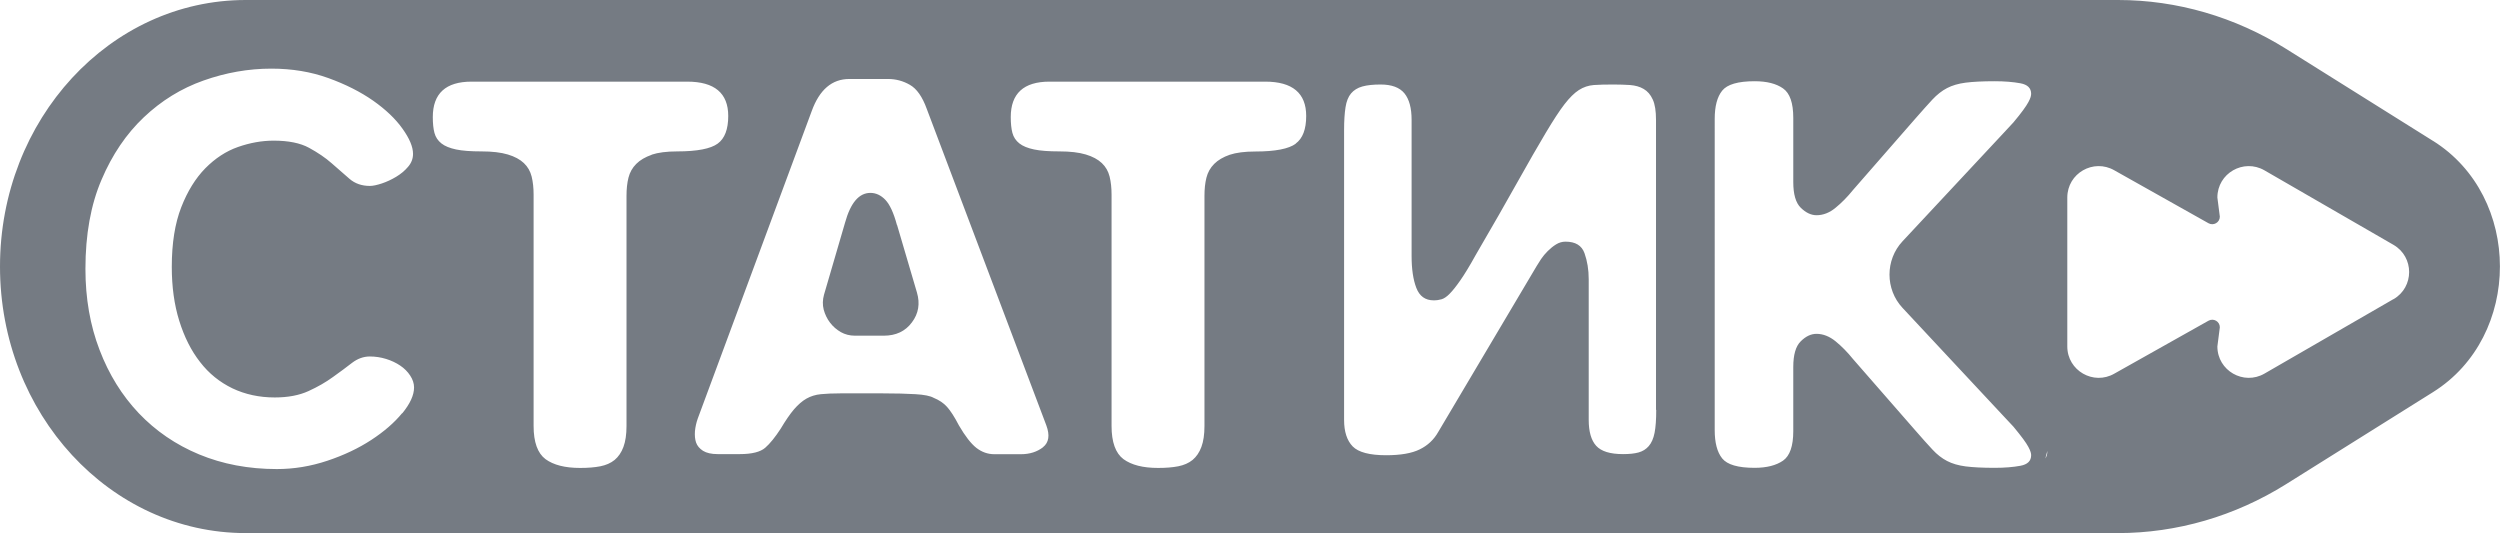 <?xml version="1.0" encoding="UTF-8"?> <svg xmlns="http://www.w3.org/2000/svg" id="_Слой_1" data-name="Слой 1" viewBox="0 0 244.05 52.04"><path d="M87.56,21.97c-.32-1.19-.7-2.01-1.13-2.46-.43-.45-.92-.68-1.46-.68-1.12,0-1.94.97-2.48,2.92l-2.05,7.02c-.14.5-.15.99-.03,1.46.13.47.33.89.62,1.27.29.38.64.68,1.05.92.41.23.87.35,1.38.35h2.81c1.19,0,2.11-.43,2.75-1.3.65-.86.81-1.84.49-2.92l-1.94-6.59Z" style="fill: #757b83;"></path><path d="M237.52,13.76l-14.35-8.99c-4.99-3.12-10.65-4.77-16.41-4.77H23.99C10.74,0,0,11.65,0,26.02h0c0,14.37,10.74,26.02,23.99,26.02h182.76c5.76,0,11.42-1.65,16.41-4.77l14.35-8.99c8.71-5.45,8.71-19.08,0-24.53ZM39.26,40.33c-.77.94-1.78,1.81-3.02,2.62-1.24.81-2.67,1.49-4.29,2.03-1.62.54-3.26.81-4.92.81-2.77,0-5.3-.48-7.59-1.43-2.29-.95-4.25-2.3-5.89-4.02-1.64-1.73-2.92-3.79-3.83-6.18-.92-2.39-1.38-5.03-1.38-7.91,0-3.35.52-6.25,1.57-8.7,1.04-2.45,2.42-4.48,4.13-6.1,1.71-1.62,3.65-2.82,5.83-3.59,2.18-.77,4.38-1.16,6.62-1.16,2.02,0,3.87.31,5.56.92,1.69.61,3.15,1.35,4.38,2.21,1.22.86,2.18,1.77,2.86,2.73.68.95,1.03,1.77,1.03,2.46,0,.47-.16.89-.49,1.27-.32.38-.71.7-1.16.97-.45.27-.92.49-1.4.65-.49.16-.87.24-1.16.24-.79,0-1.46-.23-2-.7-.54-.47-1.12-.97-1.73-1.51-.61-.54-1.35-1.04-2.21-1.51-.86-.47-2.02-.7-3.46-.7-1.15,0-2.31.21-3.48.62-1.17.41-2.23,1.11-3.19,2.08-.95.97-1.74,2.24-2.35,3.81-.61,1.57-.92,3.5-.92,5.81,0,1.94.24,3.7.73,5.27.49,1.57,1.16,2.91,2.03,4.02.86,1.12,1.92,1.97,3.16,2.57,1.24.59,2.62.89,4.13.89,1.3,0,2.39-.21,3.29-.62.9-.41,1.7-.87,2.4-1.38.7-.5,1.32-.96,1.86-1.38.54-.41,1.12-.62,1.73-.62.54,0,1.07.08,1.59.24.52.16.98.38,1.38.65.4.27.72.59.97.97.25.38.38.77.38,1.16,0,.76-.39,1.6-1.16,2.54ZM63.62,15.11c-.63.22-1.13.51-1.51.89-.38.38-.63.83-.76,1.35-.13.52-.19,1.11-.19,1.76v22.47c0,.83-.1,1.51-.3,2.05-.2.54-.49.96-.86,1.27-.38.31-.85.51-1.4.62-.56.11-1.22.16-1.97.16-1.48,0-2.6-.29-3.38-.86-.77-.58-1.16-1.66-1.16-3.24v-22.58c0-.65-.06-1.23-.19-1.76-.13-.52-.38-.96-.76-1.32-.38-.36-.9-.64-1.57-.84-.67-.2-1.52-.3-2.57-.3s-1.87-.06-2.48-.19c-.61-.13-1.09-.32-1.43-.59-.34-.27-.57-.61-.68-1.03-.11-.41-.16-.93-.16-1.54,0-2.3,1.26-3.46,3.78-3.46h21.06c2.66,0,4,1.12,4,3.35,0,1.3-.34,2.2-1.03,2.7-.68.5-2,.76-3.94.76-1.04,0-1.88.11-2.51.32ZM101.82,43.66c-.58.45-1.3.68-2.16.68h-2.59c-.65,0-1.23-.21-1.76-.62-.52-.41-1.09-1.14-1.7-2.19-.43-.83-.82-1.43-1.16-1.81-.34-.38-.78-.67-1.32-.89-.32-.18-.91-.3-1.76-.35-.85-.05-1.92-.08-3.21-.08h-4.11c-.76,0-1.4.03-1.92.08-.52.05-.99.2-1.4.43-.41.23-.82.59-1.22,1.05-.4.47-.83,1.1-1.3,1.89-.54.83-1.04,1.45-1.51,1.86-.47.41-1.3.62-2.48.62h-2.16c-.61,0-1.09-.11-1.43-.32-.34-.22-.57-.49-.68-.81-.11-.32-.14-.69-.11-1.11.04-.41.13-.82.27-1.22l11.13-30.03c.76-2.09,1.98-3.13,3.67-3.13h3.78c.76,0,1.47.19,2.13.57.67.38,1.22,1.16,1.65,2.35l11.67,30.89c.36.97.25,1.68-.32,2.13ZM126.49,14.03c-.68.5-2,.76-3.94.76-1.04,0-1.88.11-2.51.32-.63.22-1.13.51-1.51.89s-.63.83-.76,1.35c-.13.52-.19,1.11-.19,1.76v22.47c0,.83-.1,1.51-.3,2.05-.2.54-.49.96-.86,1.27-.38.31-.85.51-1.4.62-.56.11-1.22.16-1.97.16-1.48,0-2.6-.29-3.38-.86-.77-.58-1.16-1.66-1.16-3.24v-22.58c0-.65-.06-1.23-.19-1.76-.13-.52-.38-.96-.76-1.32-.38-.36-.9-.64-1.57-.84-.67-.2-1.52-.3-2.57-.3s-1.87-.06-2.48-.19c-.61-.13-1.09-.32-1.43-.59-.34-.27-.57-.61-.68-1.03-.11-.41-.16-.93-.16-1.54,0-2.3,1.26-3.46,3.78-3.46h21.06c2.66,0,4,1.12,4,3.35,0,1.3-.34,2.2-1.03,2.7ZM161.68,40.01c0,.94-.05,1.68-.16,2.24-.11.56-.3.99-.57,1.3-.27.31-.6.51-1,.62-.4.11-.9.16-1.51.16-1.26,0-2.13-.27-2.62-.81-.49-.54-.73-1.39-.73-2.54v-13.72c0-.94-.14-1.78-.41-2.54-.27-.76-.89-1.13-1.86-1.13-.32,0-.63.09-.92.27-.29.18-.56.4-.81.65-.25.25-.47.51-.65.78-.18.27-.32.5-.43.68l-9.61,16.2c-.43.76-1.03,1.32-1.81,1.7-.77.38-1.86.57-3.27.57-1.62,0-2.71-.29-3.27-.86-.56-.58-.84-1.44-.84-2.59V12.68c0-.9.05-1.64.14-2.21.09-.58.27-1.03.54-1.35.27-.32.64-.55,1.11-.68.47-.13,1.06-.19,1.78-.19,1.08,0,1.85.29,2.32.86.47.58.7,1.44.7,2.59v13.29c0,1.26.15,2.3.46,3.11.31.81.87,1.22,1.7,1.22.29,0,.55-.04.78-.11.23-.07.5-.25.78-.54.29-.29.64-.73,1.05-1.32.41-.59.91-1.41,1.49-2.46,1.66-2.84,3.02-5.23,4.1-7.16,1.08-1.93,1.99-3.51,2.73-4.75.74-1.24,1.35-2.18,1.84-2.81.49-.63.95-1.09,1.4-1.38.45-.29.94-.45,1.46-.49.52-.04,1.18-.05,1.97-.05.54,0,1.06.02,1.57.05.5.04.95.16,1.32.38.38.22.68.56.89,1.03.22.47.32,1.13.32,2v28.3ZM195.51,13.07l-9.79,10.49c-1.69,1.81-1.69,4.68,0,6.49l4.89,5.24h0s4.91,5.26,4.91,5.26l1.03,1.1c.4.48.71.88.95,1.2.23.32.41.58.51.78.11.2.18.37.22.5.04.13.05.23.05.31,0,.56-.35.9-1.05,1.03-.7.13-1.54.2-2.51.2-1.19,0-2.13-.05-2.84-.14-.7-.09-1.31-.27-1.81-.53-.5-.26-.98-.63-1.43-1.12-.45-.48-1.02-1.12-1.7-1.9l-6.05-6.93c-.54-.67-1.11-1.25-1.7-1.73-.59-.48-1.22-.73-1.86-.73-.54,0-1.05.24-1.54.73-.49.48-.73,1.32-.73,2.51v6.26c0,1.45-.33,2.41-1,2.88-.67.46-1.59.7-2.78.7-1.62,0-2.67-.31-3.16-.92-.49-.61-.73-1.54-.73-2.76V11.61c0-1.23.24-2.15.73-2.76.49-.61,1.54-.92,3.16-.92,1.19,0,2.11.23,2.78.7.67.47,1,1.42,1,2.88v6.26c0,1.19.24,2.03.73,2.51.49.48,1,.73,1.54.73.65,0,1.27-.24,1.86-.73.59-.48,1.16-1.06,1.7-1.73l6.05-6.93c.68-.78,1.25-1.41,1.7-1.9.45-.48.93-.86,1.43-1.12.5-.26,1.11-.44,1.81-.53.7-.09,1.65-.14,2.84-.14.97,0,1.81.07,2.51.2.7.13,1.05.47,1.05,1.03,0,.08-.02.18-.05.31-.04.13-.11.3-.22.5-.11.2-.28.47-.51.78-.23.32-.55.72-.95,1.2l-1.04,1.12h0ZM199.8,44.48c-.03.1-.08.19-.13.27.07-.24.13-.48.19-.73,0,.16-.01.32-.05.46ZM233.65,29.2l-12.59,7.27c-2.04,1.18-4.6-.29-4.6-2.65l.24-1.87c0-.57-.61-.92-1.11-.64l-9.18,5.16c-2.04,1.18-4.6-.29-4.6-2.65v-14.54c0-2.36,2.55-3.83,4.6-2.65l9.18,5.16c.49.28,1.11-.07,1.11-.64l-.24-1.87c0-2.36,2.55-3.83,4.6-2.65l12.59,7.27c2.04,1.18,2.04,4.13,0,5.31Z" style="fill: #757b83;"></path></svg> 